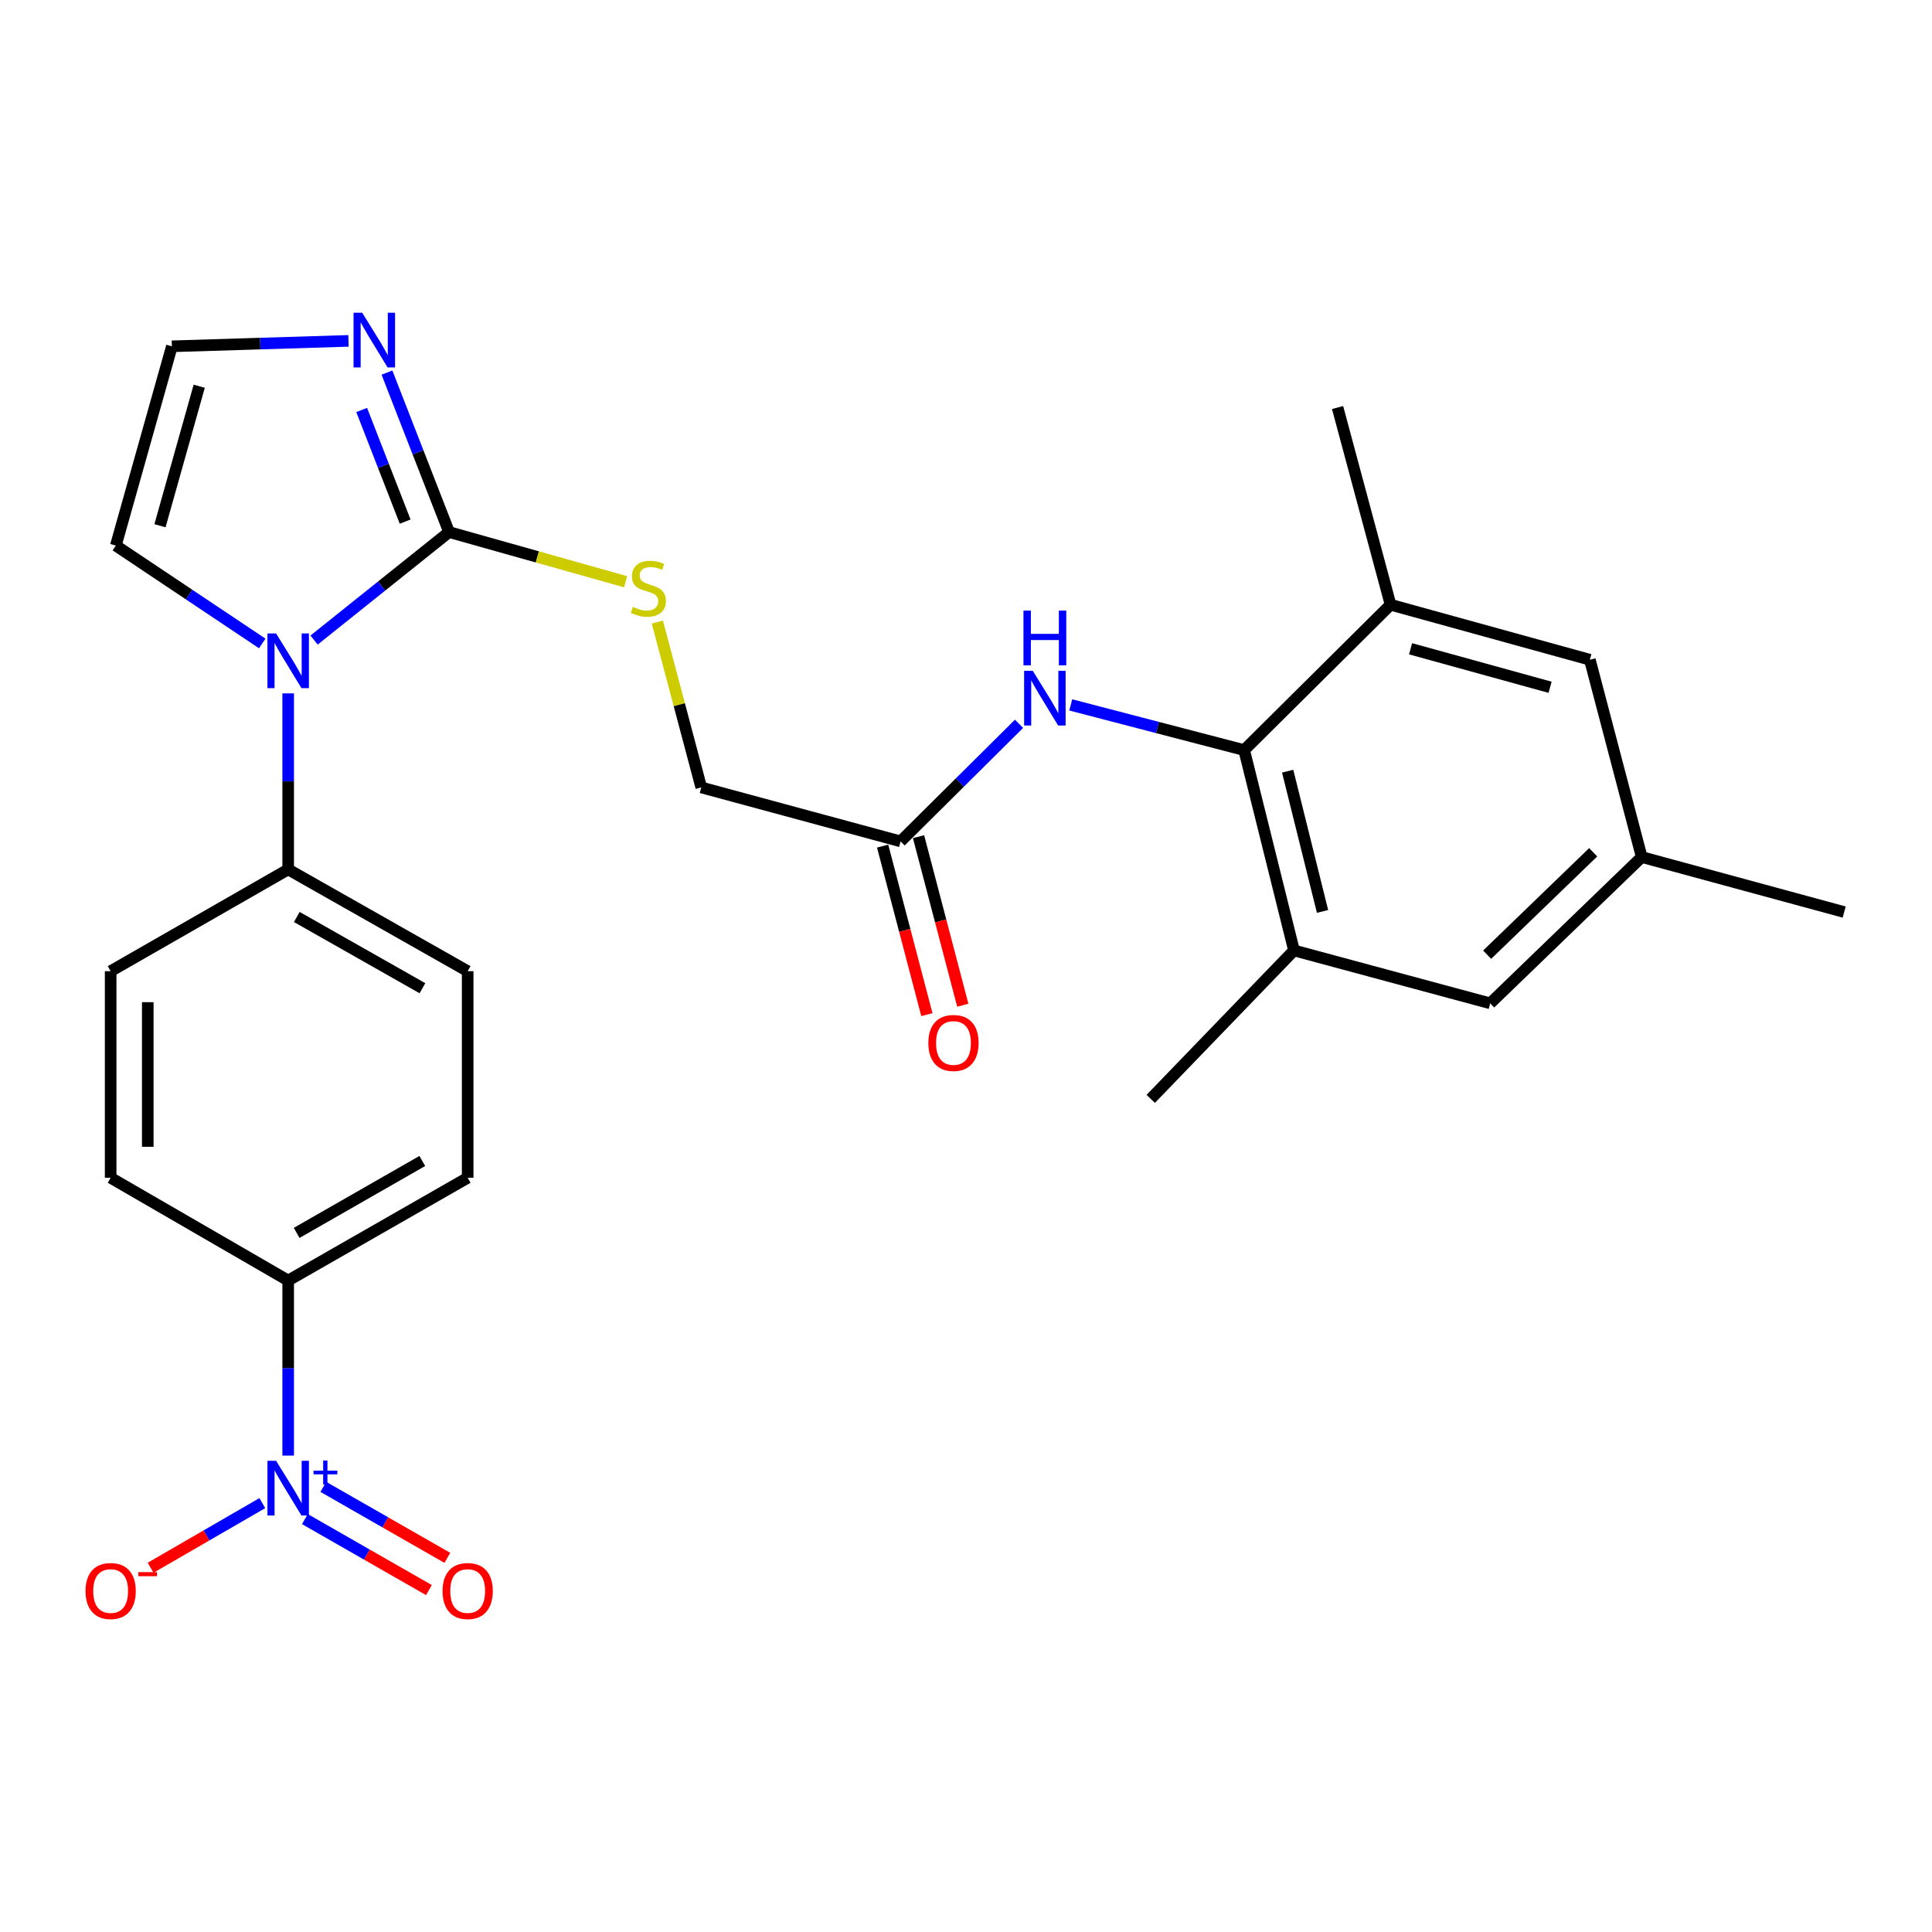 <?xml version='1.0' encoding='iso-8859-1'?>
<svg version='1.1' baseProfile='full'
              xmlns='http://www.w3.org/2000/svg'
                      xmlns:rdkit='http://www.rdkit.org/xml'
                      xmlns:xlink='http://www.w3.org/1999/xlink'
                  xml:space='preserve'
width='1000px' height='1000px' viewBox='0 0 1000 1000'>
<!-- END OF HEADER -->
<rect style='opacity:1.0;fill:#FFFFFF;stroke:none' width='1000' height='1000' x='0' y='0'> </rect>
<path class='bond-0' d='M 232.436,275.398 L 197.502,303.35' style='fill:none;fill-rule:evenodd;stroke:#000000;stroke-width:6px;stroke-linecap:butt;stroke-linejoin:miter;stroke-opacity:1' />
<path class='bond-0' d='M 197.502,303.35 L 162.567,331.302' style='fill:none;fill-rule:evenodd;stroke:#0000FF;stroke-width:6px;stroke-linecap:butt;stroke-linejoin:miter;stroke-opacity:1' />
<path class='bond-3' d='M 232.436,275.398 L 216.362,234.124' style='fill:none;fill-rule:evenodd;stroke:#000000;stroke-width:6px;stroke-linecap:butt;stroke-linejoin:miter;stroke-opacity:1' />
<path class='bond-3' d='M 216.362,234.124 L 200.288,192.85' style='fill:none;fill-rule:evenodd;stroke:#0000FF;stroke-width:6px;stroke-linecap:butt;stroke-linejoin:miter;stroke-opacity:1' />
<path class='bond-3' d='M 209.707,269.99 L 198.455,241.098' style='fill:none;fill-rule:evenodd;stroke:#000000;stroke-width:6px;stroke-linecap:butt;stroke-linejoin:miter;stroke-opacity:1' />
<path class='bond-3' d='M 198.455,241.098 L 187.203,212.206' style='fill:none;fill-rule:evenodd;stroke:#0000FF;stroke-width:6px;stroke-linecap:butt;stroke-linejoin:miter;stroke-opacity:1' />
<path class='bond-7' d='M 232.436,275.398 L 278.128,288.253' style='fill:none;fill-rule:evenodd;stroke:#000000;stroke-width:6px;stroke-linecap:butt;stroke-linejoin:miter;stroke-opacity:1' />
<path class='bond-7' d='M 278.128,288.253 L 323.821,301.108' style='fill:none;fill-rule:evenodd;stroke:#CCCC00;stroke-width:6px;stroke-linecap:butt;stroke-linejoin:miter;stroke-opacity:1' />
<path class='bond-10' d='M 149.161,358.888 L 149.161,404.448' style='fill:none;fill-rule:evenodd;stroke:#0000FF;stroke-width:6px;stroke-linecap:butt;stroke-linejoin:miter;stroke-opacity:1' />
<path class='bond-10' d='M 149.161,404.448 L 149.161,450.008' style='fill:none;fill-rule:evenodd;stroke:#000000;stroke-width:6px;stroke-linecap:butt;stroke-linejoin:miter;stroke-opacity:1' />
<path class='bond-12' d='M 135.739,333.055 L 97.844,307.723' style='fill:none;fill-rule:evenodd;stroke:#0000FF;stroke-width:6px;stroke-linecap:butt;stroke-linejoin:miter;stroke-opacity:1' />
<path class='bond-12' d='M 97.844,307.723 L 59.95,282.391' style='fill:none;fill-rule:evenodd;stroke:#000000;stroke-width:6px;stroke-linecap:butt;stroke-linejoin:miter;stroke-opacity:1' />
<path class='bond-1' d='M 149.161,753.417 L 149.161,708.107' style='fill:none;fill-rule:evenodd;stroke:#0000FF;stroke-width:6px;stroke-linecap:butt;stroke-linejoin:miter;stroke-opacity:1' />
<path class='bond-1' d='M 149.161,708.107 L 149.161,662.796' style='fill:none;fill-rule:evenodd;stroke:#000000;stroke-width:6px;stroke-linecap:butt;stroke-linejoin:miter;stroke-opacity:1' />
<path class='bond-13' d='M 135.767,778.013 L 106.858,794.74' style='fill:none;fill-rule:evenodd;stroke:#0000FF;stroke-width:6px;stroke-linecap:butt;stroke-linejoin:miter;stroke-opacity:1' />
<path class='bond-13' d='M 106.858,794.74 L 77.95,811.466' style='fill:none;fill-rule:evenodd;stroke:#FF0000;stroke-width:6px;stroke-linecap:butt;stroke-linejoin:miter;stroke-opacity:1' />
<path class='bond-14' d='M 157.805,786.281 L 189.904,804.651' style='fill:none;fill-rule:evenodd;stroke:#0000FF;stroke-width:6px;stroke-linecap:butt;stroke-linejoin:miter;stroke-opacity:1' />
<path class='bond-14' d='M 189.904,804.651 L 222.004,823.021' style='fill:none;fill-rule:evenodd;stroke:#FF0000;stroke-width:6px;stroke-linecap:butt;stroke-linejoin:miter;stroke-opacity:1' />
<path class='bond-14' d='M 167.35,769.602 L 199.449,787.972' style='fill:none;fill-rule:evenodd;stroke:#0000FF;stroke-width:6px;stroke-linecap:butt;stroke-linejoin:miter;stroke-opacity:1' />
<path class='bond-14' d='M 199.449,787.972 L 231.549,806.342' style='fill:none;fill-rule:evenodd;stroke:#FF0000;stroke-width:6px;stroke-linecap:butt;stroke-linejoin:miter;stroke-opacity:1' />
<path class='bond-2' d='M 643.973,388.246 L 599.099,376.551' style='fill:none;fill-rule:evenodd;stroke:#000000;stroke-width:6px;stroke-linecap:butt;stroke-linejoin:miter;stroke-opacity:1' />
<path class='bond-2' d='M 599.099,376.551 L 554.224,364.857' style='fill:none;fill-rule:evenodd;stroke:#0000FF;stroke-width:6px;stroke-linecap:butt;stroke-linejoin:miter;stroke-opacity:1' />
<path class='bond-5' d='M 643.973,388.246 L 669.767,491.944' style='fill:none;fill-rule:evenodd;stroke:#000000;stroke-width:6px;stroke-linecap:butt;stroke-linejoin:miter;stroke-opacity:1' />
<path class='bond-5' d='M 666.491,399.162 L 684.547,471.751' style='fill:none;fill-rule:evenodd;stroke:#000000;stroke-width:6px;stroke-linecap:butt;stroke-linejoin:miter;stroke-opacity:1' />
<path class='bond-6' d='M 643.973,388.246 L 719.753,313.01' style='fill:none;fill-rule:evenodd;stroke:#000000;stroke-width:6px;stroke-linecap:butt;stroke-linejoin:miter;stroke-opacity:1' />
<path class='bond-11' d='M 180.374,176.435 L 134.671,177.841' style='fill:none;fill-rule:evenodd;stroke:#0000FF;stroke-width:6px;stroke-linecap:butt;stroke-linejoin:miter;stroke-opacity:1' />
<path class='bond-11' d='M 134.671,177.841 L 88.969,179.248' style='fill:none;fill-rule:evenodd;stroke:#000000;stroke-width:6px;stroke-linecap:butt;stroke-linejoin:miter;stroke-opacity:1' />
<path class='bond-4' d='M 527.449,374.636 L 496.794,405.068' style='fill:none;fill-rule:evenodd;stroke:#0000FF;stroke-width:6px;stroke-linecap:butt;stroke-linejoin:miter;stroke-opacity:1' />
<path class='bond-4' d='M 496.794,405.068 L 466.139,435.499' style='fill:none;fill-rule:evenodd;stroke:#000000;stroke-width:6px;stroke-linecap:butt;stroke-linejoin:miter;stroke-opacity:1' />
<path class='bond-16' d='M 669.767,491.944 L 771.33,519.329' style='fill:none;fill-rule:evenodd;stroke:#000000;stroke-width:6px;stroke-linecap:butt;stroke-linejoin:miter;stroke-opacity:1' />
<path class='bond-24' d='M 669.767,491.944 L 595.621,568.771' style='fill:none;fill-rule:evenodd;stroke:#000000;stroke-width:6px;stroke-linecap:butt;stroke-linejoin:miter;stroke-opacity:1' />
<path class='bond-15' d='M 719.753,313.01 L 822.907,341.484' style='fill:none;fill-rule:evenodd;stroke:#000000;stroke-width:6px;stroke-linecap:butt;stroke-linejoin:miter;stroke-opacity:1' />
<path class='bond-15' d='M 730.113,335.806 L 802.321,355.737' style='fill:none;fill-rule:evenodd;stroke:#000000;stroke-width:6px;stroke-linecap:butt;stroke-linejoin:miter;stroke-opacity:1' />
<path class='bond-25' d='M 719.753,313.01 L 692.326,210.945' style='fill:none;fill-rule:evenodd;stroke:#000000;stroke-width:6px;stroke-linecap:butt;stroke-linejoin:miter;stroke-opacity:1' />
<path class='bond-23' d='M 340.24,321.964 L 351.607,364.767' style='fill:none;fill-rule:evenodd;stroke:#CCCC00;stroke-width:6px;stroke-linecap:butt;stroke-linejoin:miter;stroke-opacity:1' />
<path class='bond-23' d='M 351.607,364.767 L 362.974,407.57' style='fill:none;fill-rule:evenodd;stroke:#000000;stroke-width:6px;stroke-linecap:butt;stroke-linejoin:miter;stroke-opacity:1' />
<path class='bond-8' d='M 149.161,662.796 L 242.066,609.618' style='fill:none;fill-rule:evenodd;stroke:#000000;stroke-width:6px;stroke-linecap:butt;stroke-linejoin:miter;stroke-opacity:1' />
<path class='bond-8' d='M 153.55,638.141 L 218.584,600.916' style='fill:none;fill-rule:evenodd;stroke:#000000;stroke-width:6px;stroke-linecap:butt;stroke-linejoin:miter;stroke-opacity:1' />
<path class='bond-28' d='M 149.161,662.796 L 57.271,609.618' style='fill:none;fill-rule:evenodd;stroke:#000000;stroke-width:6px;stroke-linecap:butt;stroke-linejoin:miter;stroke-opacity:1' />
<path class='bond-9' d='M 466.139,435.499 L 362.974,407.57' style='fill:none;fill-rule:evenodd;stroke:#000000;stroke-width:6px;stroke-linecap:butt;stroke-linejoin:miter;stroke-opacity:1' />
<path class='bond-18' d='M 456.845,437.939 L 468.299,481.559' style='fill:none;fill-rule:evenodd;stroke:#000000;stroke-width:6px;stroke-linecap:butt;stroke-linejoin:miter;stroke-opacity:1' />
<path class='bond-18' d='M 468.299,481.559 L 479.752,525.178' style='fill:none;fill-rule:evenodd;stroke:#FF0000;stroke-width:6px;stroke-linecap:butt;stroke-linejoin:miter;stroke-opacity:1' />
<path class='bond-18' d='M 475.433,433.059 L 486.886,476.678' style='fill:none;fill-rule:evenodd;stroke:#000000;stroke-width:6px;stroke-linecap:butt;stroke-linejoin:miter;stroke-opacity:1' />
<path class='bond-18' d='M 486.886,476.678 L 498.339,520.298' style='fill:none;fill-rule:evenodd;stroke:#FF0000;stroke-width:6px;stroke-linecap:butt;stroke-linejoin:miter;stroke-opacity:1' />
<path class='bond-21' d='M 149.161,450.008 L 57.271,502.685' style='fill:none;fill-rule:evenodd;stroke:#000000;stroke-width:6px;stroke-linecap:butt;stroke-linejoin:miter;stroke-opacity:1' />
<path class='bond-22' d='M 149.161,450.008 L 242.066,502.685' style='fill:none;fill-rule:evenodd;stroke:#000000;stroke-width:6px;stroke-linecap:butt;stroke-linejoin:miter;stroke-opacity:1' />
<path class='bond-22' d='M 153.618,474.627 L 218.652,511.5' style='fill:none;fill-rule:evenodd;stroke:#000000;stroke-width:6px;stroke-linecap:butt;stroke-linejoin:miter;stroke-opacity:1' />
<path class='bond-27' d='M 88.969,179.248 L 59.95,282.391' style='fill:none;fill-rule:evenodd;stroke:#000000;stroke-width:6px;stroke-linecap:butt;stroke-linejoin:miter;stroke-opacity:1' />
<path class='bond-27' d='M 103.115,199.924 L 82.802,272.124' style='fill:none;fill-rule:evenodd;stroke:#000000;stroke-width:6px;stroke-linecap:butt;stroke-linejoin:miter;stroke-opacity:1' />
<path class='bond-17' d='M 822.907,341.484 L 849.747,443.602' style='fill:none;fill-rule:evenodd;stroke:#000000;stroke-width:6px;stroke-linecap:butt;stroke-linejoin:miter;stroke-opacity:1' />
<path class='bond-29' d='M 771.33,519.329 L 849.747,443.602' style='fill:none;fill-rule:evenodd;stroke:#000000;stroke-width:6px;stroke-linecap:butt;stroke-linejoin:miter;stroke-opacity:1' />
<path class='bond-29' d='M 769.743,494.146 L 824.635,441.138' style='fill:none;fill-rule:evenodd;stroke:#000000;stroke-width:6px;stroke-linecap:butt;stroke-linejoin:miter;stroke-opacity:1' />
<path class='bond-26' d='M 849.747,443.602 L 954.545,472.076' style='fill:none;fill-rule:evenodd;stroke:#000000;stroke-width:6px;stroke-linecap:butt;stroke-linejoin:miter;stroke-opacity:1' />
<path class='bond-19' d='M 242.066,609.618 L 242.066,502.685' style='fill:none;fill-rule:evenodd;stroke:#000000;stroke-width:6px;stroke-linecap:butt;stroke-linejoin:miter;stroke-opacity:1' />
<path class='bond-20' d='M 57.271,609.618 L 57.271,502.685' style='fill:none;fill-rule:evenodd;stroke:#000000;stroke-width:6px;stroke-linecap:butt;stroke-linejoin:miter;stroke-opacity:1' />
<path class='bond-20' d='M 76.488,593.578 L 76.488,518.725' style='fill:none;fill-rule:evenodd;stroke:#000000;stroke-width:6px;stroke-linecap:butt;stroke-linejoin:miter;stroke-opacity:1' />
<path  class='atom-1' d='M 142.901 327.868
L 152.181 342.868
Q 153.101 344.348, 154.581 347.028
Q 156.061 349.708, 156.141 349.868
L 156.141 327.868
L 159.901 327.868
L 159.901 356.188
L 156.021 356.188
L 146.061 339.788
Q 144.901 337.868, 143.661 335.668
Q 142.461 333.468, 142.101 332.788
L 142.101 356.188
L 138.421 356.188
L 138.421 327.868
L 142.901 327.868
' fill='#0000FF'/>
<path  class='atom-2' d='M 142.901 756.103
L 152.181 771.103
Q 153.101 772.583, 154.581 775.263
Q 156.061 777.943, 156.141 778.103
L 156.141 756.103
L 159.901 756.103
L 159.901 784.423
L 156.021 784.423
L 146.061 768.023
Q 144.901 766.103, 143.661 763.903
Q 142.461 761.703, 142.101 761.023
L 142.101 784.423
L 138.421 784.423
L 138.421 756.103
L 142.901 756.103
' fill='#0000FF'/>
<path  class='atom-2' d='M 162.277 761.208
L 167.267 761.208
L 167.267 755.955
L 169.484 755.955
L 169.484 761.208
L 174.606 761.208
L 174.606 763.109
L 169.484 763.109
L 169.484 768.389
L 167.267 768.389
L 167.267 763.109
L 162.277 763.109
L 162.277 761.208
' fill='#0000FF'/>
<path  class='atom-4' d='M 187.475 161.863
L 196.755 176.863
Q 197.675 178.343, 199.155 181.023
Q 200.635 183.703, 200.715 183.863
L 200.715 161.863
L 204.475 161.863
L 204.475 190.183
L 200.595 190.183
L 190.635 173.783
Q 189.475 171.863, 188.235 169.663
Q 187.035 167.463, 186.675 166.783
L 186.675 190.183
L 182.995 190.183
L 182.995 161.863
L 187.475 161.863
' fill='#0000FF'/>
<path  class='atom-5' d='M 534.559 347.203
L 543.839 362.203
Q 544.759 363.683, 546.239 366.363
Q 547.719 369.043, 547.799 369.203
L 547.799 347.203
L 551.559 347.203
L 551.559 375.523
L 547.679 375.523
L 537.719 359.123
Q 536.559 357.203, 535.319 355.003
Q 534.119 352.803, 533.759 352.123
L 533.759 375.523
L 530.079 375.523
L 530.079 347.203
L 534.559 347.203
' fill='#0000FF'/>
<path  class='atom-5' d='M 529.739 316.051
L 533.579 316.051
L 533.579 328.091
L 548.059 328.091
L 548.059 316.051
L 551.899 316.051
L 551.899 344.371
L 548.059 344.371
L 548.059 331.291
L 533.579 331.291
L 533.579 344.371
L 529.739 344.371
L 529.739 316.051
' fill='#0000FF'/>
<path  class='atom-8' d='M 327.579 314.136
Q 327.899 314.256, 329.219 314.816
Q 330.539 315.376, 331.979 315.736
Q 333.459 316.056, 334.899 316.056
Q 337.579 316.056, 339.139 314.776
Q 340.699 313.456, 340.699 311.176
Q 340.699 309.616, 339.899 308.656
Q 339.139 307.696, 337.939 307.176
Q 336.739 306.656, 334.739 306.056
Q 332.219 305.296, 330.699 304.576
Q 329.219 303.856, 328.139 302.336
Q 327.099 300.816, 327.099 298.256
Q 327.099 294.696, 329.499 292.496
Q 331.939 290.296, 336.739 290.296
Q 340.019 290.296, 343.739 291.856
L 342.819 294.936
Q 339.419 293.536, 336.859 293.536
Q 334.099 293.536, 332.579 294.696
Q 331.059 295.816, 331.099 297.776
Q 331.099 299.296, 331.859 300.216
Q 332.659 301.136, 333.779 301.656
Q 334.939 302.176, 336.859 302.776
Q 339.419 303.576, 340.939 304.376
Q 342.459 305.176, 343.539 306.816
Q 344.659 308.416, 344.659 311.176
Q 344.659 315.096, 342.019 317.216
Q 339.419 319.296, 335.059 319.296
Q 332.539 319.296, 330.619 318.736
Q 328.739 318.216, 326.499 317.296
L 327.579 314.136
' fill='#CCCC00'/>
<path  class='atom-14' d='M 44.271 823.511
Q 44.271 816.711, 47.631 812.911
Q 50.991 809.111, 57.271 809.111
Q 63.551 809.111, 66.911 812.911
Q 70.271 816.711, 70.271 823.511
Q 70.271 830.391, 66.871 834.311
Q 63.471 838.191, 57.271 838.191
Q 51.031 838.191, 47.631 834.311
Q 44.271 830.431, 44.271 823.511
M 57.271 834.991
Q 61.591 834.991, 63.911 832.111
Q 66.271 829.191, 66.271 823.511
Q 66.271 817.951, 63.911 815.151
Q 61.591 812.311, 57.271 812.311
Q 52.951 812.311, 50.591 815.111
Q 48.271 817.911, 48.271 823.511
Q 48.271 829.231, 50.591 832.111
Q 52.951 834.991, 57.271 834.991
' fill='#FF0000'/>
<path  class='atom-14' d='M 71.591 813.734
L 81.28 813.734
L 81.28 815.846
L 71.591 815.846
L 71.591 813.734
' fill='#FF0000'/>
<path  class='atom-15' d='M 229.066 823.511
Q 229.066 816.711, 232.426 812.911
Q 235.786 809.111, 242.066 809.111
Q 248.346 809.111, 251.706 812.911
Q 255.066 816.711, 255.066 823.511
Q 255.066 830.391, 251.666 834.311
Q 248.266 838.191, 242.066 838.191
Q 235.826 838.191, 232.426 834.311
Q 229.066 830.431, 229.066 823.511
M 242.066 834.991
Q 246.386 834.991, 248.706 832.111
Q 251.066 829.191, 251.066 823.511
Q 251.066 817.951, 248.706 815.151
Q 246.386 812.311, 242.066 812.311
Q 237.746 812.311, 235.386 815.111
Q 233.066 817.911, 233.066 823.511
Q 233.066 829.231, 235.386 832.111
Q 237.746 834.991, 242.066 834.991
' fill='#FF0000'/>
<path  class='atom-19' d='M 480.513 539.833
Q 480.513 533.033, 483.873 529.233
Q 487.233 525.433, 493.513 525.433
Q 499.793 525.433, 503.153 529.233
Q 506.513 533.033, 506.513 539.833
Q 506.513 546.713, 503.113 550.633
Q 499.713 554.513, 493.513 554.513
Q 487.273 554.513, 483.873 550.633
Q 480.513 546.753, 480.513 539.833
M 493.513 551.313
Q 497.833 551.313, 500.153 548.433
Q 502.513 545.513, 502.513 539.833
Q 502.513 534.273, 500.153 531.473
Q 497.833 528.633, 493.513 528.633
Q 489.193 528.633, 486.833 531.433
Q 484.513 534.233, 484.513 539.833
Q 484.513 545.553, 486.833 548.433
Q 489.193 551.313, 493.513 551.313
' fill='#FF0000'/>
</svg>
